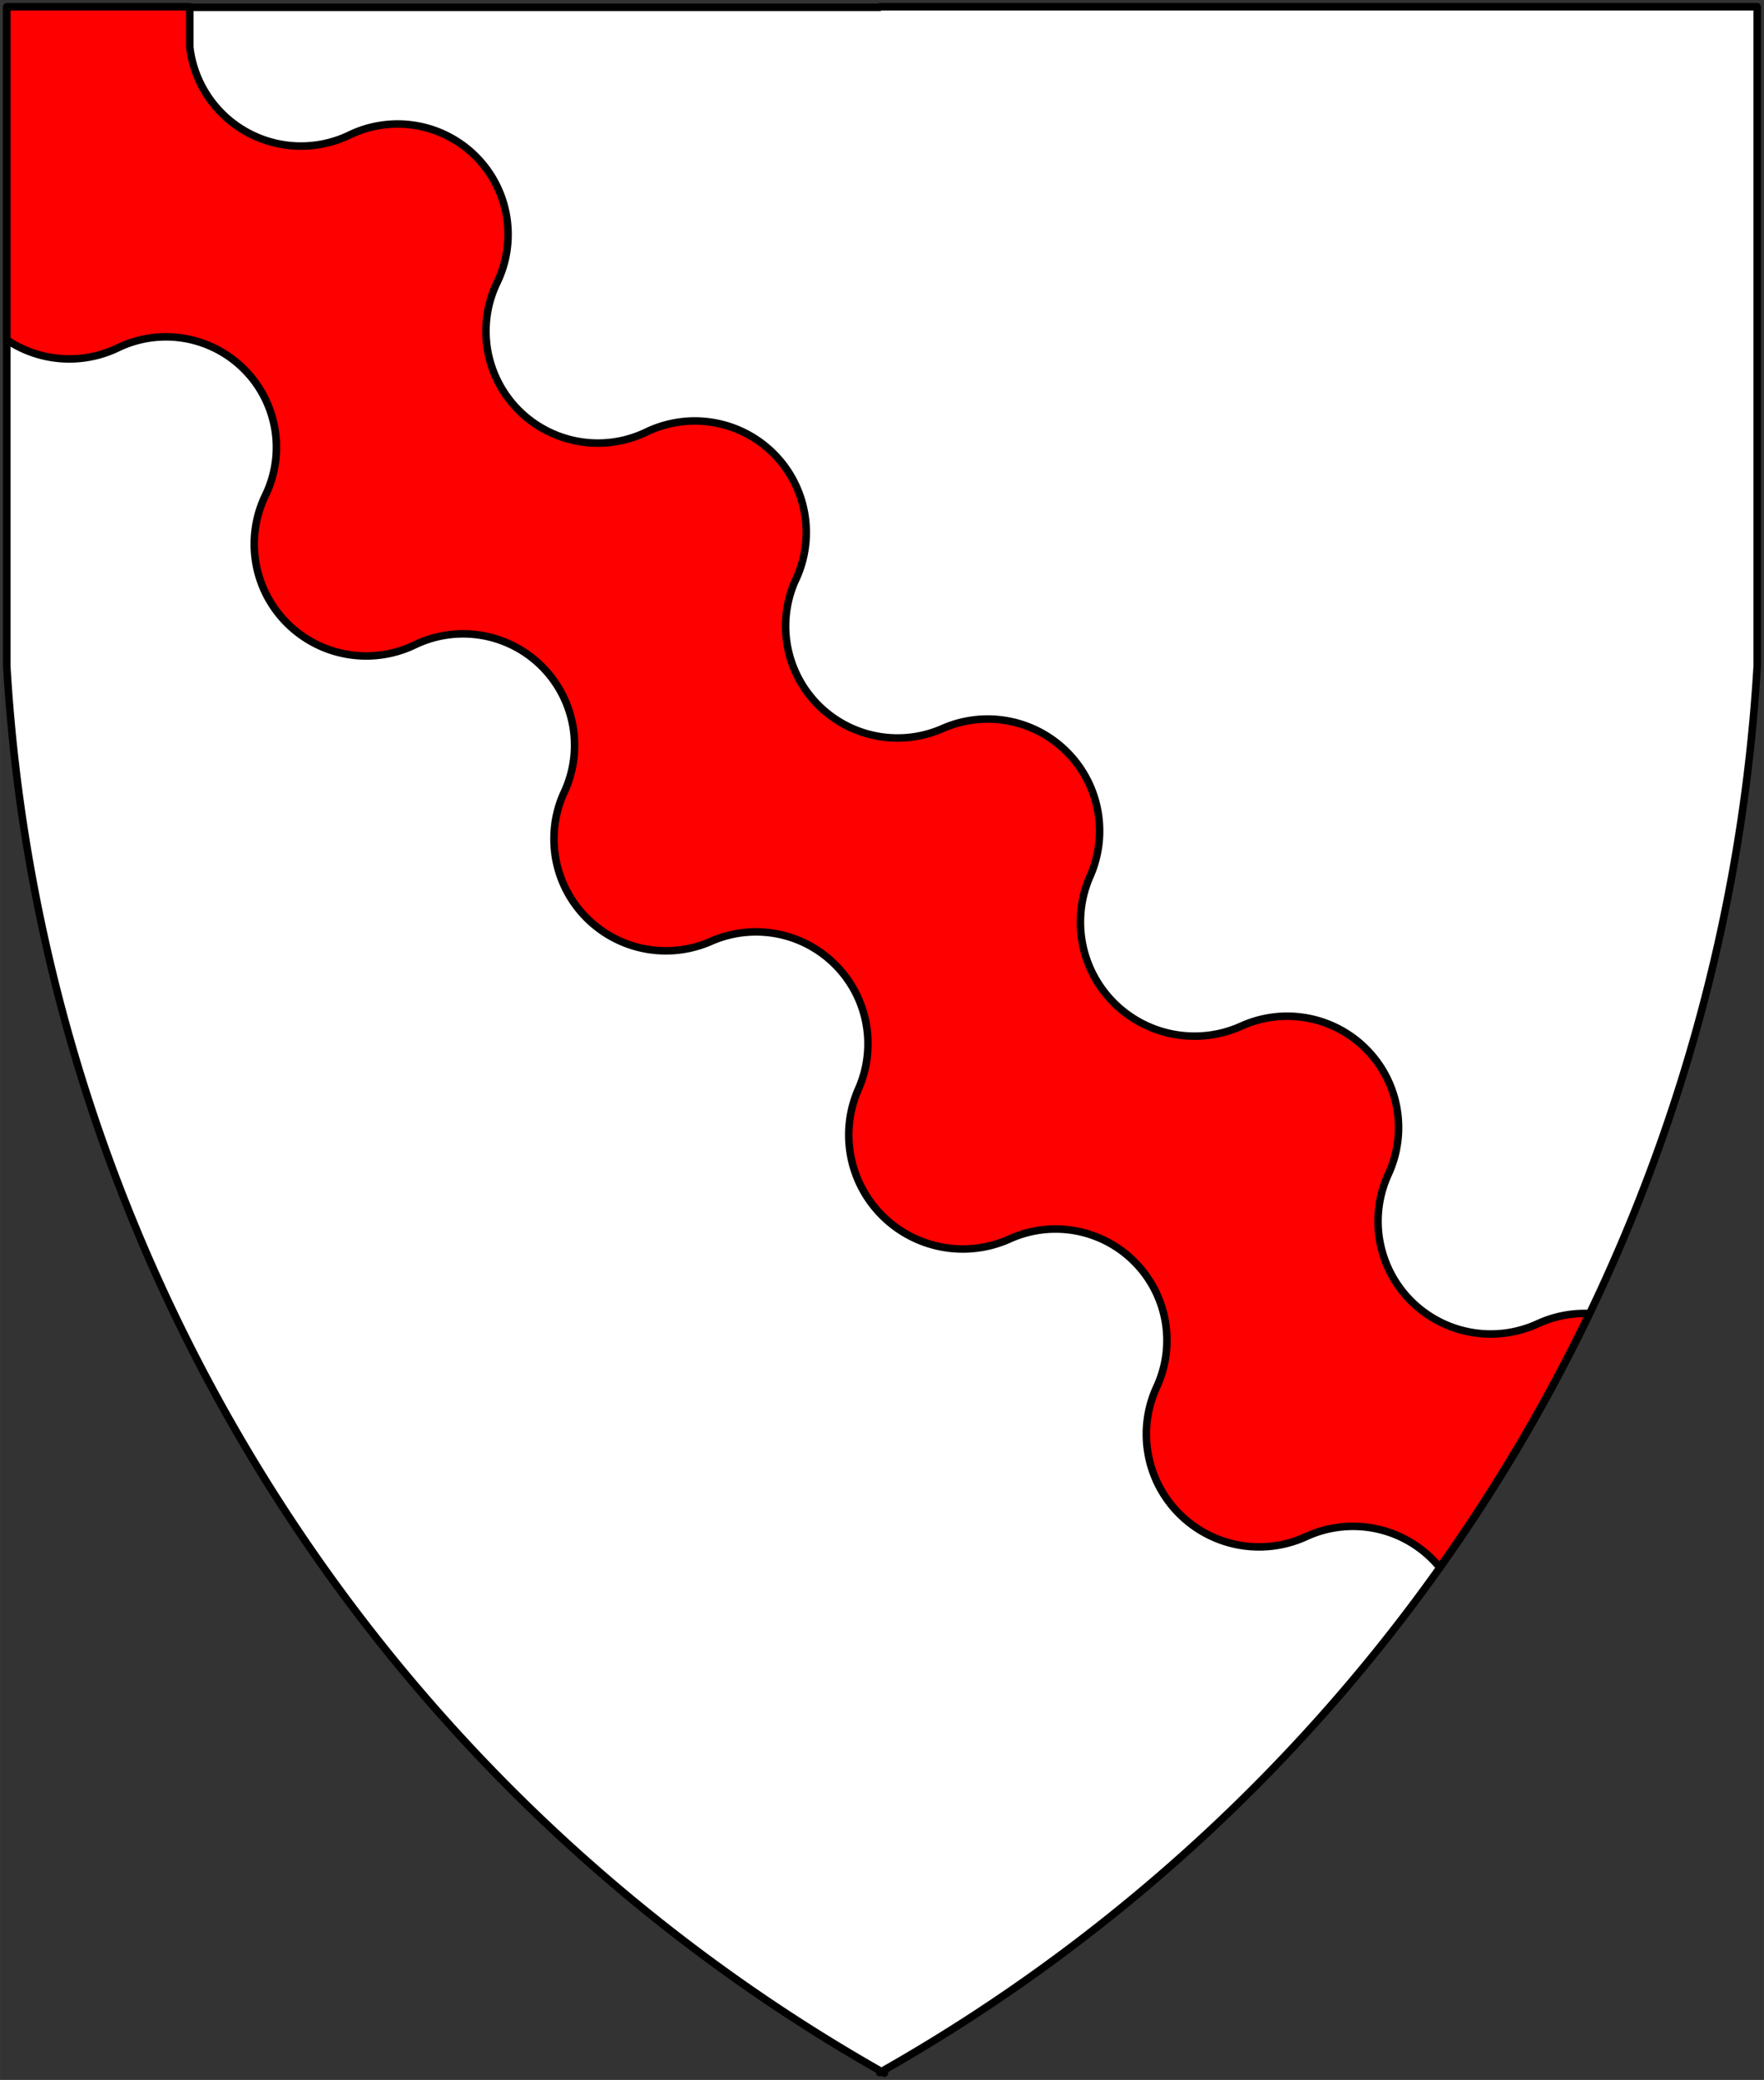 <?xml version="1.0" encoding="UTF-8" standalone="no"?>
<!-- Generated by Microsoft Visio 11.0, SVG Export, v1.0 Bend_Wavy.svg Page-1 -->

<svg
   xmlns:v="http://schemas.microsoft.com/visio/2003/SVGExtensions/"
   xmlns:dc="http://purl.org/dc/elements/1.1/"
   xmlns:cc="http://creativecommons.org/ns#"
   xmlns:rdf="http://www.w3.org/1999/02/22-rdf-syntax-ns#"
   xmlns:svg="http://www.w3.org/2000/svg"
   xmlns="http://www.w3.org/2000/svg"
   xmlns:sodipodi="http://sodipodi.sourceforge.net/DTD/sodipodi-0.dtd"
   xmlns:inkscape="http://www.inkscape.org/namespaces/inkscape"
   width="7.831in"
   height="9.234in"
   viewBox="0 0 563.818 664.845"
   xml:space="preserve"
   color-interpolation-filters="sRGB"
   class="st3"
   id="svg2"
   version="1.1"
   inkscape:version="0.48.2 r9819"
   sodipodi:docname="Bend_Wavy.svg"><rect x="0" y="0" width="563.818" height="664.845" fill="#333333" stroke="none"/><title
   id="title3774">Bend Wavy</title><defs
   id="defs27" /><sodipodi:namedview
   pagecolor="#ffffff"
   bordercolor="#666666"
   borderopacity="1"
   objecttolerance="10"
   gridtolerance="10"
   guidetolerance="10"
   inkscape:pageopacity="0"
   inkscape:pageshadow="2"
   inkscape:window-width="699"
   inkscape:window-height="480"
   id="namedview25"
   showgrid="false"
   inkscape:zoom="0.28397591"
   inkscape:cx="352.38644"
   inkscape:cy="415.5282"
   inkscape:window-x="0"
   inkscape:window-y="0"
   inkscape:window-maximized="0"
   inkscape:current-layer="svg2" />
	
	<v:documentProperties
   v:langID="1033"
   v:viewMarkup="false" />

	<style
   type="text/css"
   id="style6">
	
		.st1 {fill:#ffffff;stroke:#000000;stroke-linecap:round;stroke-linejoin:round;stroke-width:2.16}
		.st2 {fill:#ff0000;stroke:#000000;stroke-linecap:round;stroke-linejoin:round;stroke-width:2.16}
		.st3 {fill:none;fill-rule:evenodd;font-size:12px;overflow:visible;stroke-linecap:square;stroke-miterlimit:3}
	
	</style>

	<g
   v:mID="0"
   v:index="1"
   v:groupContext="foregroundPage"
   id="g8"
   style="stroke-width:2.4;stroke-miterlimit:4;stroke-dasharray:none">
		<title
   id="title10">Page-1</title>
		<v:pageProperties
   v:drawingScale="1"
   v:pageScale="1"
   v:drawingUnits="19"
   v:shadowOffsetX="9"
   v:shadowOffsetY="-9" />
		<g
   id="group1-1"
   transform="translate(561.658,-2.16) scale(-1,1)"
   v:mID="1"
   v:groupContext="group"
   style="stroke-width:2.4;stroke-miterlimit:4;stroke-dasharray:none">
			<title
   id="title13">Bend Wavy</title>
			<g
   id="shape2-2"
   v:mID="2"
   v:groupContext="shape"
   style="stroke-width:2.4;stroke-miterlimit:4;stroke-dasharray:none">
				<title
   id="title16">Shield</title>
				<path
   d="M280.5 664 A553.904 553.904 -180 0 0 559.5 215.03 L559.5 4.5 L280.5 4.5 L280.5 4.32 L0 4.32 L0 214.85 A553.904         553.904 -180 0 0 279 663.81 L279 664.85 A553.904 553.904 -180 0 0 279.91 664.33 L280.5 664.66 L280.5         664 Z"
   class="st1"
   id="path18"
   style="stroke-width:2.4;stroke-miterlimit:4;stroke-dasharray:none" />
			</g>
			<g
   id="shape3-4"
   v:mID="3"
   v:groupContext="shape"
   transform="translate(53.658,-161.691)"
   style="stroke-width:2.4;stroke-miterlimit:4;stroke-dasharray:none">
				<title
   id="title21">Sheet.3</title>
				<path
   d="M0 583.73 A553.904 553.904 -180 0 0 47.84 664.85 A35.831 35.831 135 0 1 90.58 655.05 A36.031 36.031         -45 0 0 138.33 607.3 A35.599 35.599 135 0 1 185.61 560.02 A36.457 36.457 -90 0 0 233.64 511.99 A35.781         35.781 135 0 1 280.89 464.81 A35.775 35.775 -135 0 0 327.97 417.73 A35.63 35.63 45 0 1 375.63 370.08         A35.775 35.775 -135 0 0 423.28 322.42 A35.314 35.314 45 0 1 470.56 275.15 A35.792 35.792 -135         0 0 505.84 272.48 L505.84 166.01 L447.34 166.01 L447.34 170.55 L447.34 178.94 A35.792 35.792 45 0         1 396.5 207.11 A35.314 35.314 -135 0 0 349.23 254.38 A35.775 35.775 45 0 1 301.57 302.03 A35.63         35.63 -135 0 0 253.92 349.69 A35.775 35.775 45 0 1 206.83 396.77 A35.781 35.781 -45 0 0 159.59 443.94         A36.457 36.457 0 0 1 111.55 491.98 A35.599 35.599 -45 0 0 64.28 539.25 A36.031 36.031 135 0 1         16.53 587 A35.831 35.831 -45 0 0 0 583.73 Z"
   class="st2"
   id="path23"
   style="stroke-width:2.4;stroke-miterlimit:4;stroke-dasharray:none" />
			</g>
		</g>
	</g>
</svg>